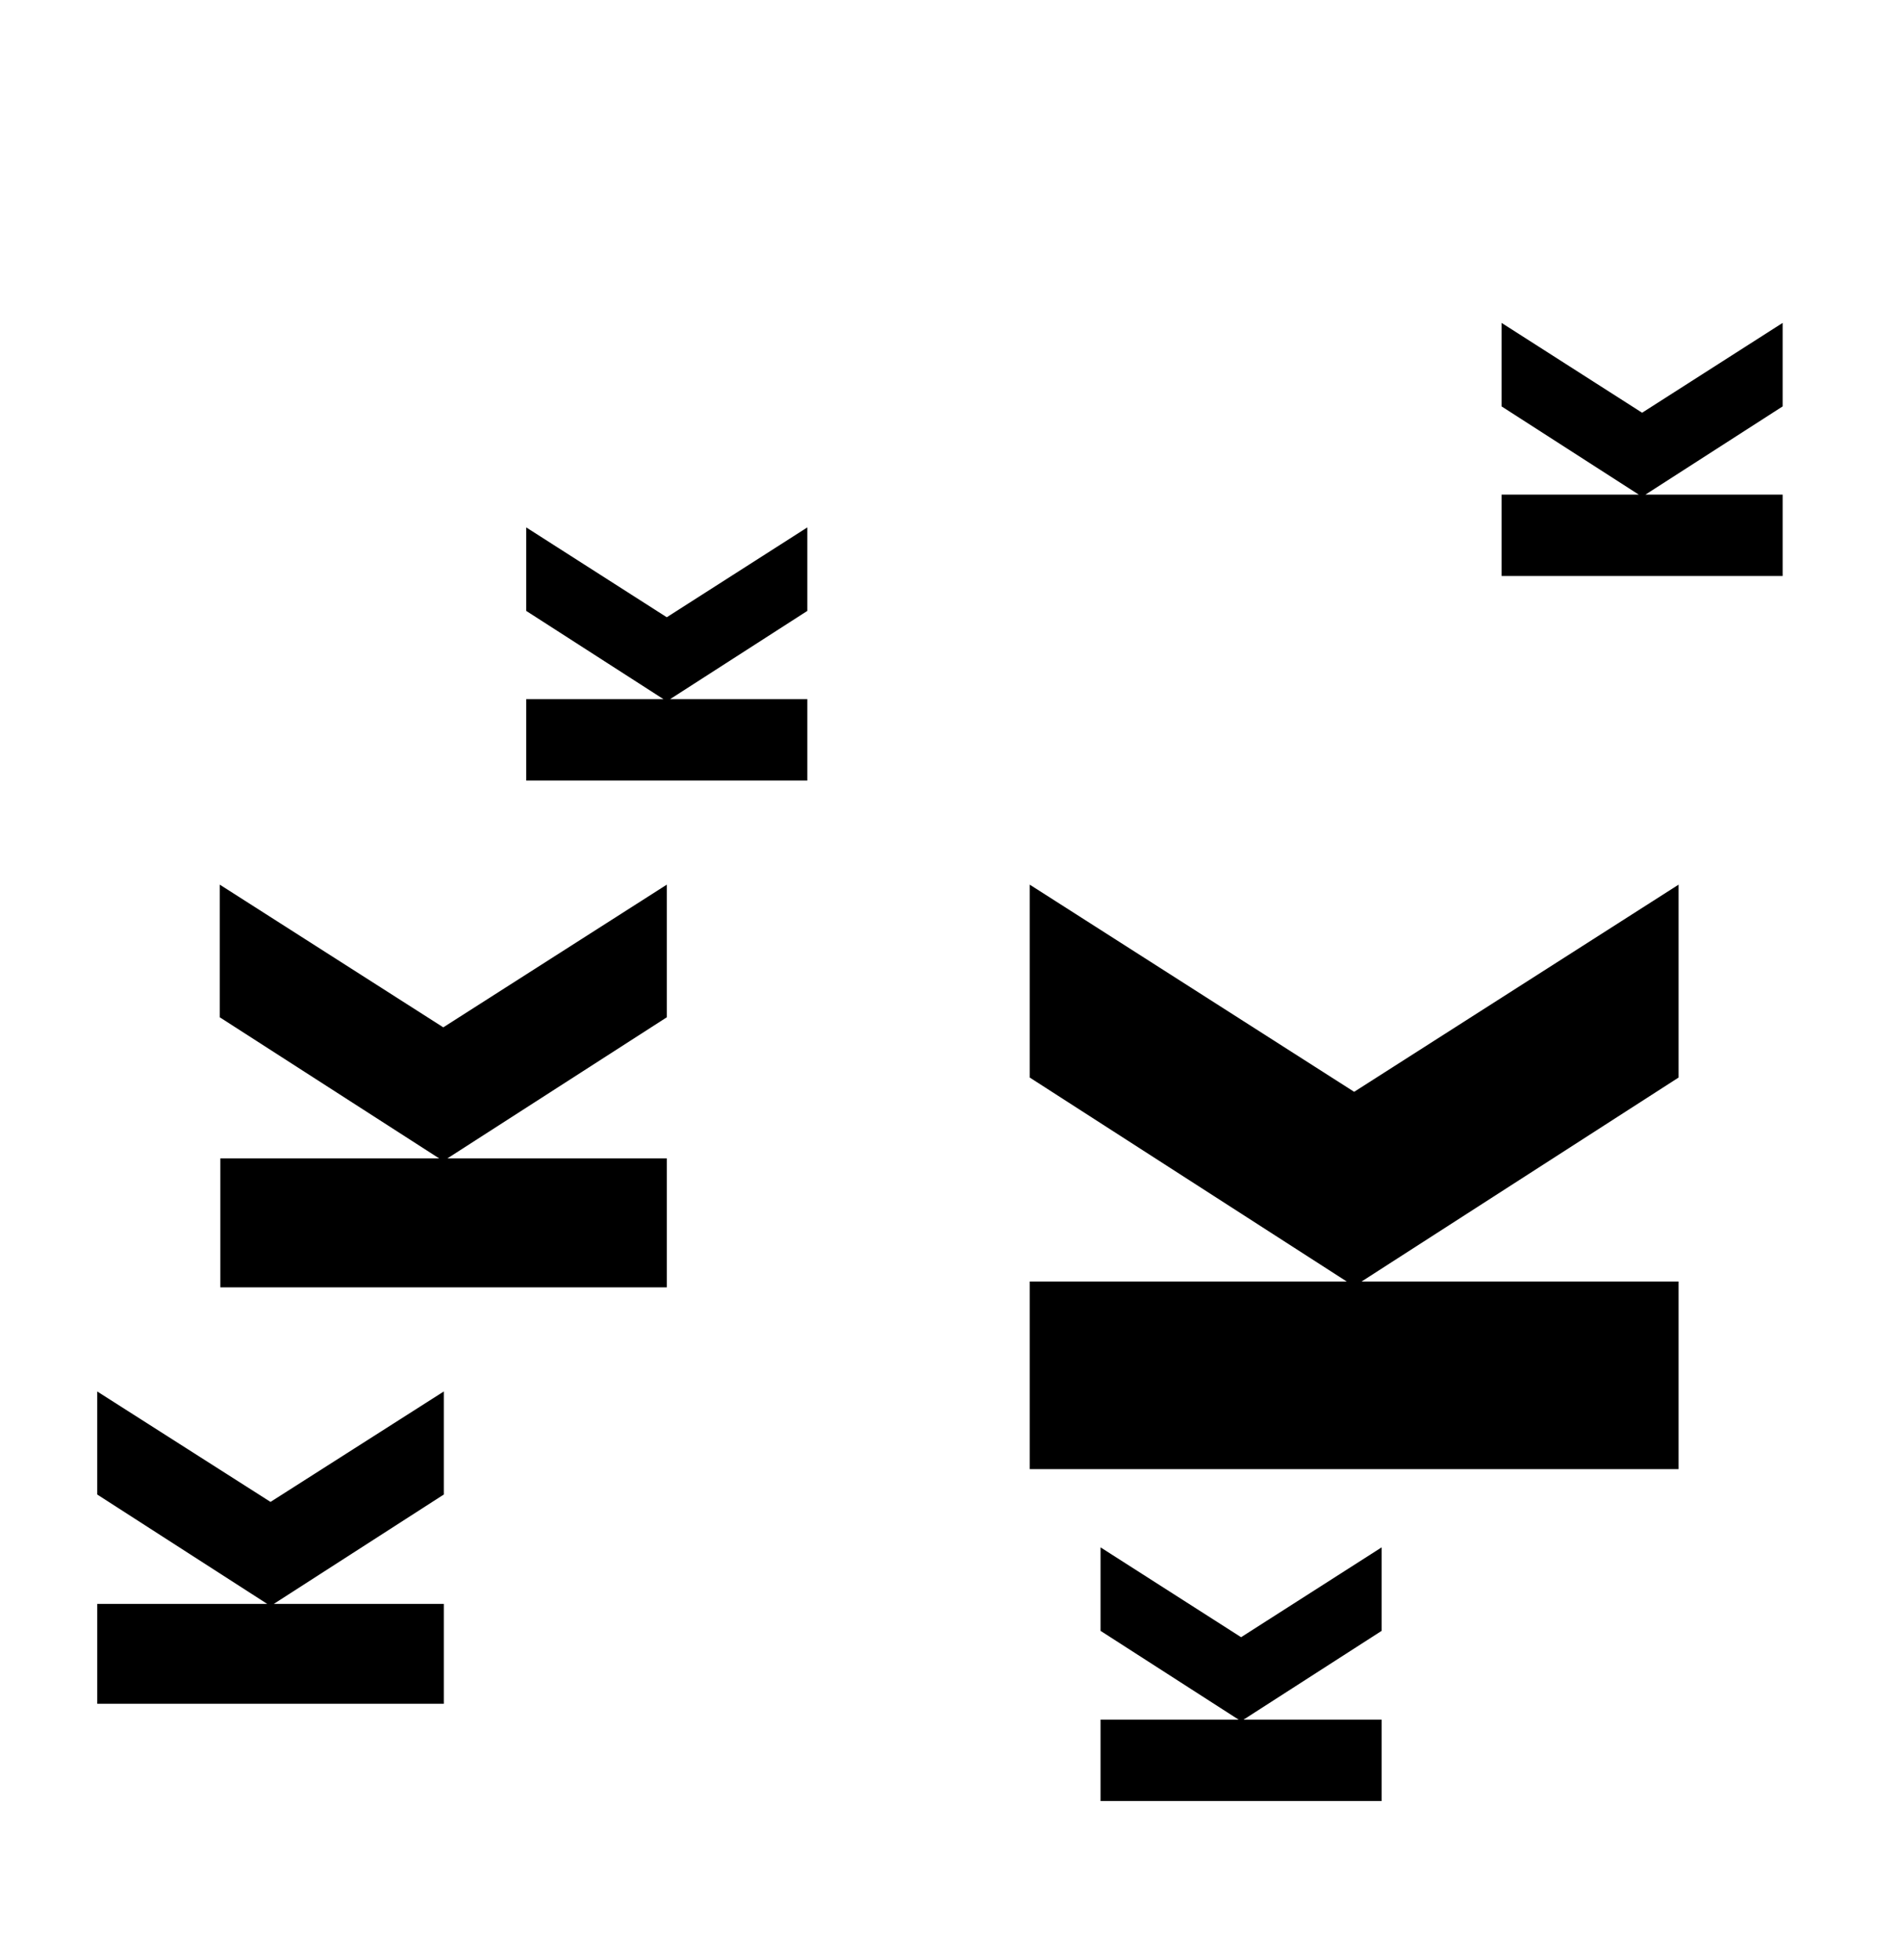 <?xml version="1.0" encoding="UTF-8"?> <svg xmlns="http://www.w3.org/2000/svg" xmlns:i="http://ns.adobe.com/AdobeIllustrator/10.0/" id="Capa_1" version="1.1" viewBox="0 0 359.8 370.9"><path d="M317.7,278h-122.8v-35.5h122.8v35.5ZM317.7,167.4v36.5l-61.4,39.5-61.4-39.5v-36.5l61.4,39.2,61.4-39.2Z"></path><path d="M337.4,109h-53.2v-15.4h53.2v15.4ZM337.4,61.1v15.8l-26.6,17.1-26.6-17.1v-15.8l26.6,17s26.6-17,26.6-17Z"></path><path d="M152.8,147.7h-53.2v-15.4h53.2v15.4ZM152.8,99.8v15.8l-26.6,17.1-26.6-17.1v-15.8l26.6,17s26.6-17,26.6-17Z"></path><path d="M261.5,340.8h-53.2v-15.4h53.2v15.4ZM261.5,292.8v15.8l-26.6,17.1-26.6-17.1v-15.8l26.6,17,26.6-17Z"></path><path d="M84,322.4H18.4v-18.9h65.6v18.9ZM84,263.3v19.5l-32.8,21.1-32.8-21.1v-19.5l32.8,20.9,32.8-20.9Z"></path><path d="M126.2,243.6H41.7v-24.4h84.5v24.4ZM126.2,167.4v25.1l-42.3,27.2-42.3-27.2v-25.1l42.3,27,42.3-27Z"></path></svg> 